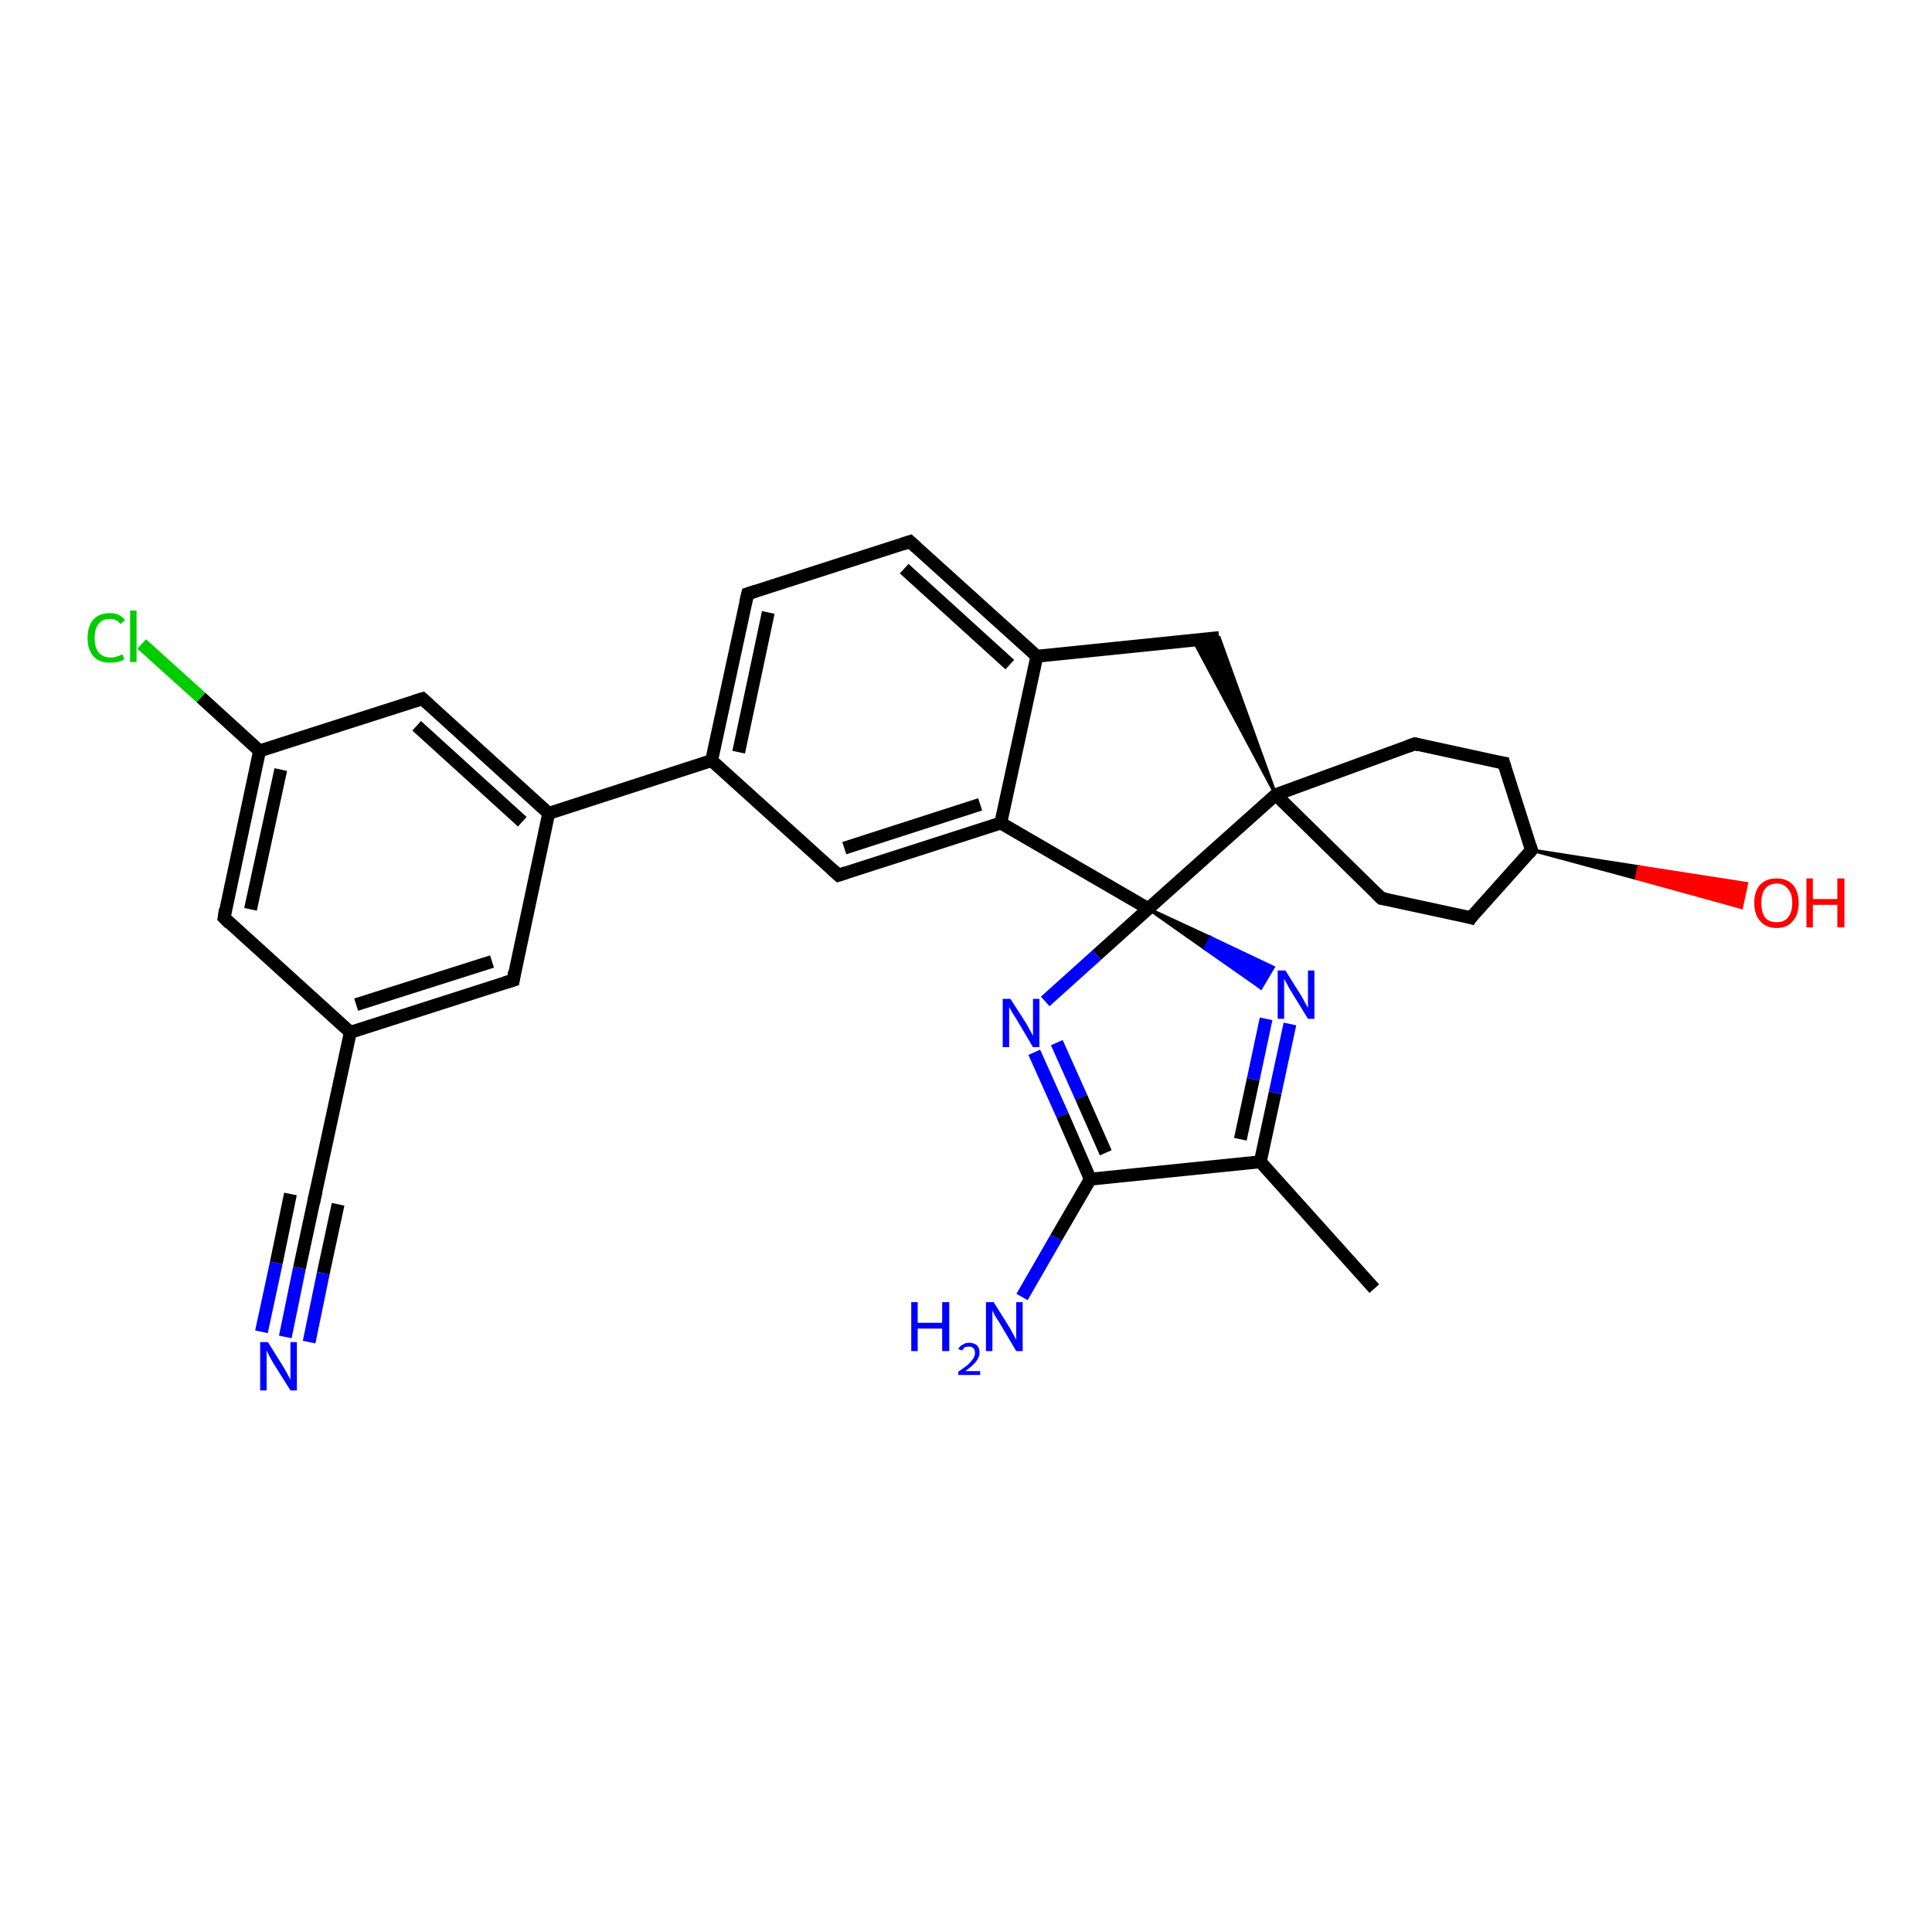 <?xml version='1.0' encoding='iso-8859-1'?>
<svg version='1.1' baseProfile='full'
              xmlns='http://www.w3.org/2000/svg'
                      xmlns:rdkit='http://www.rdkit.org/xml'
                      xmlns:xlink='http://www.w3.org/1999/xlink'
                  xml:space='preserve'
width='300px' height='300px' viewBox='0 0 300 300'>
<!-- END OF HEADER -->
<rect style='opacity:1.0;fill:#FFFFFF;stroke:none' width='300.0' height='300.0' x='0.0' y='0.0'> </rect>
<path class='bond-0 atom-0 atom-1' d='M 213.4,200.1 L 195.7,180.4' style='fill:none;fill-rule:evenodd;stroke:#000000;stroke-width:2.0px;stroke-linecap:butt;stroke-linejoin:miter;stroke-opacity:1' />
<path class='bond-1 atom-1 atom-2' d='M 195.7,180.4 L 198.0,169.7' style='fill:none;fill-rule:evenodd;stroke:#000000;stroke-width:2.0px;stroke-linecap:butt;stroke-linejoin:miter;stroke-opacity:1' />
<path class='bond-1 atom-1 atom-2' d='M 198.0,169.7 L 200.3,159.0' style='fill:none;fill-rule:evenodd;stroke:#0000FF;stroke-width:2.0px;stroke-linecap:butt;stroke-linejoin:miter;stroke-opacity:1' />
<path class='bond-1 atom-1 atom-2' d='M 192.6,176.9 L 194.6,167.6' style='fill:none;fill-rule:evenodd;stroke:#000000;stroke-width:2.0px;stroke-linecap:butt;stroke-linejoin:miter;stroke-opacity:1' />
<path class='bond-1 atom-1 atom-2' d='M 194.6,167.6 L 196.6,158.2' style='fill:none;fill-rule:evenodd;stroke:#0000FF;stroke-width:2.0px;stroke-linecap:butt;stroke-linejoin:miter;stroke-opacity:1' />
<path class='bond-2 atom-3 atom-2' d='M 178.3,141.1 L 188.0,145.6 L 187.1,147.3 Z' style='fill:#000000;fill-rule:evenodd;fill-opacity:1;stroke:#000000;stroke-width:0.5px;stroke-linecap:butt;stroke-linejoin:miter;stroke-opacity:1;' />
<path class='bond-2 atom-3 atom-2' d='M 188.0,145.6 L 195.8,153.4 L 197.7,150.2 Z' style='fill:#0000FF;fill-rule:evenodd;fill-opacity:1;stroke:#0000FF;stroke-width:0.5px;stroke-linecap:butt;stroke-linejoin:miter;stroke-opacity:1;' />
<path class='bond-2 atom-3 atom-2' d='M 188.0,145.6 L 187.1,147.3 L 195.8,153.4 Z' style='fill:#0000FF;fill-rule:evenodd;fill-opacity:1;stroke:#0000FF;stroke-width:0.5px;stroke-linecap:butt;stroke-linejoin:miter;stroke-opacity:1;' />
<path class='bond-3 atom-3 atom-4' d='M 178.3,141.1 L 170.3,148.3' style='fill:none;fill-rule:evenodd;stroke:#000000;stroke-width:2.0px;stroke-linecap:butt;stroke-linejoin:miter;stroke-opacity:1' />
<path class='bond-3 atom-3 atom-4' d='M 170.3,148.3 L 162.3,155.5' style='fill:none;fill-rule:evenodd;stroke:#0000FF;stroke-width:2.0px;stroke-linecap:butt;stroke-linejoin:miter;stroke-opacity:1' />
<path class='bond-4 atom-4 atom-5' d='M 160.6,163.4 L 165.0,173.2' style='fill:none;fill-rule:evenodd;stroke:#0000FF;stroke-width:2.0px;stroke-linecap:butt;stroke-linejoin:miter;stroke-opacity:1' />
<path class='bond-4 atom-4 atom-5' d='M 165.0,173.2 L 169.3,183.1' style='fill:none;fill-rule:evenodd;stroke:#000000;stroke-width:2.0px;stroke-linecap:butt;stroke-linejoin:miter;stroke-opacity:1' />
<path class='bond-4 atom-4 atom-5' d='M 164.1,161.9 L 167.9,170.4' style='fill:none;fill-rule:evenodd;stroke:#0000FF;stroke-width:2.0px;stroke-linecap:butt;stroke-linejoin:miter;stroke-opacity:1' />
<path class='bond-4 atom-4 atom-5' d='M 167.9,170.4 L 171.7,179.0' style='fill:none;fill-rule:evenodd;stroke:#000000;stroke-width:2.0px;stroke-linecap:butt;stroke-linejoin:miter;stroke-opacity:1' />
<path class='bond-5 atom-5 atom-6' d='M 169.3,183.1 L 164.0,192.2' style='fill:none;fill-rule:evenodd;stroke:#000000;stroke-width:2.0px;stroke-linecap:butt;stroke-linejoin:miter;stroke-opacity:1' />
<path class='bond-5 atom-5 atom-6' d='M 164.0,192.2 L 158.7,201.4' style='fill:none;fill-rule:evenodd;stroke:#0000FF;stroke-width:2.0px;stroke-linecap:butt;stroke-linejoin:miter;stroke-opacity:1' />
<path class='bond-6 atom-3 atom-7' d='M 178.3,141.1 L 155.4,127.8' style='fill:none;fill-rule:evenodd;stroke:#000000;stroke-width:2.0px;stroke-linecap:butt;stroke-linejoin:miter;stroke-opacity:1' />
<path class='bond-7 atom-7 atom-8' d='M 155.4,127.8 L 130.2,135.9' style='fill:none;fill-rule:evenodd;stroke:#000000;stroke-width:2.0px;stroke-linecap:butt;stroke-linejoin:miter;stroke-opacity:1' />
<path class='bond-7 atom-7 atom-8' d='M 152.2,124.9 L 131.1,131.7' style='fill:none;fill-rule:evenodd;stroke:#000000;stroke-width:2.0px;stroke-linecap:butt;stroke-linejoin:miter;stroke-opacity:1' />
<path class='bond-8 atom-8 atom-9' d='M 130.2,135.9 L 110.5,118.1' style='fill:none;fill-rule:evenodd;stroke:#000000;stroke-width:2.0px;stroke-linecap:butt;stroke-linejoin:miter;stroke-opacity:1' />
<path class='bond-9 atom-9 atom-10' d='M 110.5,118.1 L 116.1,92.2' style='fill:none;fill-rule:evenodd;stroke:#000000;stroke-width:2.0px;stroke-linecap:butt;stroke-linejoin:miter;stroke-opacity:1' />
<path class='bond-9 atom-9 atom-10' d='M 114.7,116.8 L 119.3,95.1' style='fill:none;fill-rule:evenodd;stroke:#000000;stroke-width:2.0px;stroke-linecap:butt;stroke-linejoin:miter;stroke-opacity:1' />
<path class='bond-10 atom-10 atom-11' d='M 116.1,92.2 L 141.3,84.1' style='fill:none;fill-rule:evenodd;stroke:#000000;stroke-width:2.0px;stroke-linecap:butt;stroke-linejoin:miter;stroke-opacity:1' />
<path class='bond-11 atom-11 atom-12' d='M 141.3,84.1 L 161.0,101.9' style='fill:none;fill-rule:evenodd;stroke:#000000;stroke-width:2.0px;stroke-linecap:butt;stroke-linejoin:miter;stroke-opacity:1' />
<path class='bond-11 atom-11 atom-12' d='M 140.4,88.3 L 156.8,103.2' style='fill:none;fill-rule:evenodd;stroke:#000000;stroke-width:2.0px;stroke-linecap:butt;stroke-linejoin:miter;stroke-opacity:1' />
<path class='bond-12 atom-12 atom-13' d='M 161.0,101.9 L 189.3,99.0' style='fill:none;fill-rule:evenodd;stroke:#000000;stroke-width:2.0px;stroke-linecap:butt;stroke-linejoin:miter;stroke-opacity:1' />
<path class='bond-13 atom-14 atom-13' d='M 198.1,123.4 L 185.3,99.4 L 189.3,99.0 Z' style='fill:#000000;fill-rule:evenodd;fill-opacity:1;stroke:#000000;stroke-width:0.5px;stroke-linecap:butt;stroke-linejoin:miter;stroke-opacity:1;' />
<path class='bond-14 atom-14 atom-15' d='M 198.1,123.4 L 214.5,139.5' style='fill:none;fill-rule:evenodd;stroke:#000000;stroke-width:2.0px;stroke-linecap:butt;stroke-linejoin:miter;stroke-opacity:1' />
<path class='bond-15 atom-15 atom-16' d='M 214.5,139.5 L 228.4,142.5' style='fill:none;fill-rule:evenodd;stroke:#000000;stroke-width:2.0px;stroke-linecap:butt;stroke-linejoin:miter;stroke-opacity:1' />
<path class='bond-16 atom-16 atom-17' d='M 228.4,142.5 L 237.8,132.0' style='fill:none;fill-rule:evenodd;stroke:#000000;stroke-width:2.0px;stroke-linecap:butt;stroke-linejoin:miter;stroke-opacity:1' />
<path class='bond-17 atom-17 atom-18' d='M 237.8,132.0 L 254.5,134.6 L 254.1,136.4 Z' style='fill:#000000;fill-rule:evenodd;fill-opacity:1;stroke:#000000;stroke-width:0.5px;stroke-linecap:butt;stroke-linejoin:miter;stroke-opacity:1;' />
<path class='bond-17 atom-17 atom-18' d='M 254.5,134.6 L 270.4,140.9 L 271.2,137.2 Z' style='fill:#FF0000;fill-rule:evenodd;fill-opacity:1;stroke:#FF0000;stroke-width:0.5px;stroke-linecap:butt;stroke-linejoin:miter;stroke-opacity:1;' />
<path class='bond-17 atom-17 atom-18' d='M 254.5,134.6 L 254.1,136.4 L 270.4,140.9 Z' style='fill:#FF0000;fill-rule:evenodd;fill-opacity:1;stroke:#FF0000;stroke-width:0.5px;stroke-linecap:butt;stroke-linejoin:miter;stroke-opacity:1;' />
<path class='bond-18 atom-17 atom-19' d='M 237.8,132.0 L 233.5,118.5' style='fill:none;fill-rule:evenodd;stroke:#000000;stroke-width:2.0px;stroke-linecap:butt;stroke-linejoin:miter;stroke-opacity:1' />
<path class='bond-19 atom-19 atom-20' d='M 233.5,118.5 L 219.7,115.5' style='fill:none;fill-rule:evenodd;stroke:#000000;stroke-width:2.0px;stroke-linecap:butt;stroke-linejoin:miter;stroke-opacity:1' />
<path class='bond-20 atom-9 atom-21' d='M 110.5,118.1 L 85.2,126.3' style='fill:none;fill-rule:evenodd;stroke:#000000;stroke-width:2.0px;stroke-linecap:butt;stroke-linejoin:miter;stroke-opacity:1' />
<path class='bond-21 atom-21 atom-22' d='M 85.2,126.3 L 65.6,108.5' style='fill:none;fill-rule:evenodd;stroke:#000000;stroke-width:2.0px;stroke-linecap:butt;stroke-linejoin:miter;stroke-opacity:1' />
<path class='bond-21 atom-21 atom-22' d='M 81.1,127.6 L 64.7,112.7' style='fill:none;fill-rule:evenodd;stroke:#000000;stroke-width:2.0px;stroke-linecap:butt;stroke-linejoin:miter;stroke-opacity:1' />
<path class='bond-22 atom-22 atom-23' d='M 65.6,108.5 L 40.3,116.6' style='fill:none;fill-rule:evenodd;stroke:#000000;stroke-width:2.0px;stroke-linecap:butt;stroke-linejoin:miter;stroke-opacity:1' />
<path class='bond-23 atom-23 atom-24' d='M 40.3,116.6 L 31.2,108.3' style='fill:none;fill-rule:evenodd;stroke:#000000;stroke-width:2.0px;stroke-linecap:butt;stroke-linejoin:miter;stroke-opacity:1' />
<path class='bond-23 atom-23 atom-24' d='M 31.2,108.3 L 22.0,100.0' style='fill:none;fill-rule:evenodd;stroke:#00CC00;stroke-width:2.0px;stroke-linecap:butt;stroke-linejoin:miter;stroke-opacity:1' />
<path class='bond-24 atom-23 atom-25' d='M 40.3,116.6 L 34.8,142.5' style='fill:none;fill-rule:evenodd;stroke:#000000;stroke-width:2.0px;stroke-linecap:butt;stroke-linejoin:miter;stroke-opacity:1' />
<path class='bond-24 atom-23 atom-25' d='M 43.6,119.5 L 38.9,141.2' style='fill:none;fill-rule:evenodd;stroke:#000000;stroke-width:2.0px;stroke-linecap:butt;stroke-linejoin:miter;stroke-opacity:1' />
<path class='bond-25 atom-25 atom-26' d='M 34.8,142.5 L 54.4,160.3' style='fill:none;fill-rule:evenodd;stroke:#000000;stroke-width:2.0px;stroke-linecap:butt;stroke-linejoin:miter;stroke-opacity:1' />
<path class='bond-26 atom-26 atom-27' d='M 54.4,160.3 L 79.7,152.2' style='fill:none;fill-rule:evenodd;stroke:#000000;stroke-width:2.0px;stroke-linecap:butt;stroke-linejoin:miter;stroke-opacity:1' />
<path class='bond-26 atom-26 atom-27' d='M 55.3,156.0 L 76.4,149.3' style='fill:none;fill-rule:evenodd;stroke:#000000;stroke-width:2.0px;stroke-linecap:butt;stroke-linejoin:miter;stroke-opacity:1' />
<path class='bond-27 atom-26 atom-28' d='M 54.4,160.3 L 48.8,186.2' style='fill:none;fill-rule:evenodd;stroke:#000000;stroke-width:2.0px;stroke-linecap:butt;stroke-linejoin:miter;stroke-opacity:1' />
<path class='bond-28 atom-28 atom-29' d='M 48.8,186.2 L 46.5,196.9' style='fill:none;fill-rule:evenodd;stroke:#000000;stroke-width:2.0px;stroke-linecap:butt;stroke-linejoin:miter;stroke-opacity:1' />
<path class='bond-28 atom-28 atom-29' d='M 46.5,196.9 L 44.3,207.6' style='fill:none;fill-rule:evenodd;stroke:#0000FF;stroke-width:2.0px;stroke-linecap:butt;stroke-linejoin:miter;stroke-opacity:1' />
<path class='bond-28 atom-28 atom-29' d='M 52.5,187.0 L 50.2,197.7' style='fill:none;fill-rule:evenodd;stroke:#000000;stroke-width:2.0px;stroke-linecap:butt;stroke-linejoin:miter;stroke-opacity:1' />
<path class='bond-28 atom-28 atom-29' d='M 50.2,197.7 L 48.0,208.4' style='fill:none;fill-rule:evenodd;stroke:#0000FF;stroke-width:2.0px;stroke-linecap:butt;stroke-linejoin:miter;stroke-opacity:1' />
<path class='bond-28 atom-28 atom-29' d='M 45.1,185.4 L 42.9,196.1' style='fill:none;fill-rule:evenodd;stroke:#000000;stroke-width:2.0px;stroke-linecap:butt;stroke-linejoin:miter;stroke-opacity:1' />
<path class='bond-28 atom-28 atom-29' d='M 42.9,196.1 L 40.6,206.8' style='fill:none;fill-rule:evenodd;stroke:#0000FF;stroke-width:2.0px;stroke-linecap:butt;stroke-linejoin:miter;stroke-opacity:1' />
<path class='bond-29 atom-5 atom-1' d='M 169.3,183.1 L 195.7,180.4' style='fill:none;fill-rule:evenodd;stroke:#000000;stroke-width:2.0px;stroke-linecap:butt;stroke-linejoin:miter;stroke-opacity:1' />
<path class='bond-30 atom-12 atom-7' d='M 161.0,101.9 L 155.4,127.8' style='fill:none;fill-rule:evenodd;stroke:#000000;stroke-width:2.0px;stroke-linecap:butt;stroke-linejoin:miter;stroke-opacity:1' />
<path class='bond-31 atom-20 atom-14' d='M 219.7,115.5 L 198.1,123.4' style='fill:none;fill-rule:evenodd;stroke:#000000;stroke-width:2.0px;stroke-linecap:butt;stroke-linejoin:miter;stroke-opacity:1' />
<path class='bond-32 atom-27 atom-21' d='M 79.7,152.2 L 85.2,126.3' style='fill:none;fill-rule:evenodd;stroke:#000000;stroke-width:2.0px;stroke-linecap:butt;stroke-linejoin:miter;stroke-opacity:1' />
<path class='bond-33 atom-14 atom-3' d='M 198.1,123.4 L 178.3,141.1' style='fill:none;fill-rule:evenodd;stroke:#000000;stroke-width:2.0px;stroke-linecap:butt;stroke-linejoin:miter;stroke-opacity:1' />
<path d='M 131.4,135.5 L 130.2,135.9 L 129.2,135.0' style='fill:none;stroke:#000000;stroke-width:2.0px;stroke-linecap:butt;stroke-linejoin:miter;stroke-opacity:1;' />
<path d='M 115.8,93.5 L 116.1,92.2 L 117.3,91.8' style='fill:none;stroke:#000000;stroke-width:2.0px;stroke-linecap:butt;stroke-linejoin:miter;stroke-opacity:1;' />
<path d='M 140.1,84.5 L 141.3,84.1 L 142.3,85.0' style='fill:none;stroke:#000000;stroke-width:2.0px;stroke-linecap:butt;stroke-linejoin:miter;stroke-opacity:1;' />
<path d='M 213.7,138.7 L 214.5,139.5 L 215.2,139.6' style='fill:none;stroke:#000000;stroke-width:2.0px;stroke-linecap:butt;stroke-linejoin:miter;stroke-opacity:1;' />
<path d='M 227.7,142.3 L 228.4,142.5 L 228.8,141.9' style='fill:none;stroke:#000000;stroke-width:2.0px;stroke-linecap:butt;stroke-linejoin:miter;stroke-opacity:1;' />
<path d='M 237.4,132.5 L 237.8,132.0 L 237.6,131.3' style='fill:none;stroke:#000000;stroke-width:2.0px;stroke-linecap:butt;stroke-linejoin:miter;stroke-opacity:1;' />
<path d='M 233.7,119.2 L 233.5,118.5 L 232.8,118.4' style='fill:none;stroke:#000000;stroke-width:2.0px;stroke-linecap:butt;stroke-linejoin:miter;stroke-opacity:1;' />
<path d='M 220.4,115.7 L 219.7,115.5 L 218.6,115.9' style='fill:none;stroke:#000000;stroke-width:2.0px;stroke-linecap:butt;stroke-linejoin:miter;stroke-opacity:1;' />
<path d='M 66.6,109.4 L 65.6,108.5 L 64.3,108.9' style='fill:none;stroke:#000000;stroke-width:2.0px;stroke-linecap:butt;stroke-linejoin:miter;stroke-opacity:1;' />
<path d='M 35.0,141.2 L 34.8,142.5 L 35.7,143.4' style='fill:none;stroke:#000000;stroke-width:2.0px;stroke-linecap:butt;stroke-linejoin:miter;stroke-opacity:1;' />
<path d='M 78.4,152.6 L 79.7,152.2 L 79.9,150.9' style='fill:none;stroke:#000000;stroke-width:2.0px;stroke-linecap:butt;stroke-linejoin:miter;stroke-opacity:1;' />
<path d='M 49.1,184.9 L 48.8,186.2 L 48.7,186.8' style='fill:none;stroke:#000000;stroke-width:2.0px;stroke-linecap:butt;stroke-linejoin:miter;stroke-opacity:1;' />
<path class='atom-2' d='M 199.6 150.7
L 202.1 154.7
Q 202.3 155.0, 202.7 155.8
Q 203.1 156.5, 203.1 156.5
L 203.1 150.7
L 204.1 150.7
L 204.1 158.2
L 203.1 158.2
L 200.4 153.8
Q 200.1 153.3, 199.8 152.7
Q 199.5 152.2, 199.4 152.0
L 199.4 158.2
L 198.4 158.2
L 198.4 150.7
L 199.6 150.7
' fill='#0000FF'/>
<path class='atom-4' d='M 156.9 155.1
L 159.4 159.0
Q 159.6 159.4, 160.0 160.1
Q 160.4 160.8, 160.4 160.9
L 160.4 155.1
L 161.4 155.1
L 161.4 162.6
L 160.4 162.6
L 157.8 158.2
Q 157.5 157.7, 157.1 157.1
Q 156.8 156.5, 156.7 156.4
L 156.7 162.6
L 155.7 162.6
L 155.7 155.1
L 156.9 155.1
' fill='#0000FF'/>
<path class='atom-6' d='M 141.5 202.2
L 142.5 202.2
L 142.5 205.4
L 146.3 205.4
L 146.3 202.2
L 147.4 202.2
L 147.4 209.8
L 146.3 209.8
L 146.3 206.3
L 142.5 206.3
L 142.5 209.8
L 141.5 209.8
L 141.5 202.2
' fill='#0000FF'/>
<path class='atom-6' d='M 148.8 209.5
Q 149.0 209.0, 149.5 208.8
Q 149.9 208.5, 150.5 208.5
Q 151.2 208.5, 151.7 208.9
Q 152.1 209.3, 152.1 210.0
Q 152.1 210.8, 151.5 211.5
Q 151.0 212.1, 149.9 212.9
L 152.2 212.9
L 152.2 213.5
L 148.8 213.5
L 148.8 213.0
Q 149.7 212.4, 150.3 211.9
Q 150.8 211.4, 151.1 211.0
Q 151.4 210.5, 151.4 210.1
Q 151.4 209.6, 151.1 209.3
Q 150.9 209.1, 150.5 209.1
Q 150.1 209.1, 149.8 209.2
Q 149.6 209.4, 149.4 209.7
L 148.8 209.5
' fill='#0000FF'/>
<path class='atom-6' d='M 154.3 202.2
L 156.8 206.2
Q 157.0 206.6, 157.4 207.3
Q 157.8 208.0, 157.8 208.1
L 157.8 202.2
L 158.8 202.2
L 158.8 209.8
L 157.8 209.8
L 155.2 205.4
Q 154.9 204.9, 154.5 204.3
Q 154.2 203.7, 154.1 203.5
L 154.1 209.8
L 153.1 209.8
L 153.1 202.2
L 154.3 202.2
' fill='#0000FF'/>
<path class='atom-18' d='M 272.4 140.2
Q 272.4 138.4, 273.3 137.4
Q 274.2 136.4, 275.9 136.4
Q 277.5 136.4, 278.4 137.4
Q 279.3 138.4, 279.3 140.2
Q 279.3 142.0, 278.4 143.0
Q 277.5 144.1, 275.9 144.1
Q 274.2 144.1, 273.3 143.0
Q 272.4 142.0, 272.4 140.2
M 275.9 143.2
Q 277.0 143.2, 277.6 142.5
Q 278.3 141.7, 278.3 140.2
Q 278.3 138.7, 277.6 138.0
Q 277.0 137.2, 275.9 137.2
Q 274.7 137.2, 274.1 138.0
Q 273.5 138.7, 273.5 140.2
Q 273.5 141.7, 274.1 142.5
Q 274.7 143.2, 275.9 143.2
' fill='#FF0000'/>
<path class='atom-18' d='M 280.5 136.4
L 281.5 136.4
L 281.5 139.6
L 285.3 139.6
L 285.3 136.4
L 286.4 136.4
L 286.4 144.0
L 285.3 144.0
L 285.3 140.5
L 281.5 140.5
L 281.5 144.0
L 280.5 144.0
L 280.5 136.4
' fill='#FF0000'/>
<path class='atom-24' d='M 13.6 99.1
Q 13.6 97.2, 14.5 96.2
Q 15.4 95.2, 17.1 95.2
Q 18.6 95.2, 19.4 96.3
L 18.7 96.9
Q 18.1 96.1, 17.1 96.1
Q 15.9 96.1, 15.3 96.9
Q 14.7 97.6, 14.7 99.1
Q 14.7 100.5, 15.3 101.3
Q 16.0 102.1, 17.2 102.1
Q 18.0 102.1, 19.0 101.6
L 19.3 102.4
Q 18.9 102.6, 18.3 102.8
Q 17.7 102.9, 17.0 102.9
Q 15.4 102.9, 14.5 101.9
Q 13.6 100.9, 13.6 99.1
' fill='#00CC00'/>
<path class='atom-24' d='M 20.2 94.8
L 21.2 94.8
L 21.2 102.8
L 20.2 102.8
L 20.2 94.8
' fill='#00CC00'/>
<path class='atom-29' d='M 41.6 208.4
L 44.1 212.4
Q 44.3 212.8, 44.7 213.5
Q 45.1 214.2, 45.1 214.3
L 45.1 208.4
L 46.1 208.4
L 46.1 215.9
L 45.1 215.9
L 42.4 211.6
Q 42.1 211.1, 41.8 210.5
Q 41.5 209.9, 41.4 209.7
L 41.4 215.9
L 40.4 215.9
L 40.4 208.4
L 41.6 208.4
' fill='#0000FF'/>
</svg>
